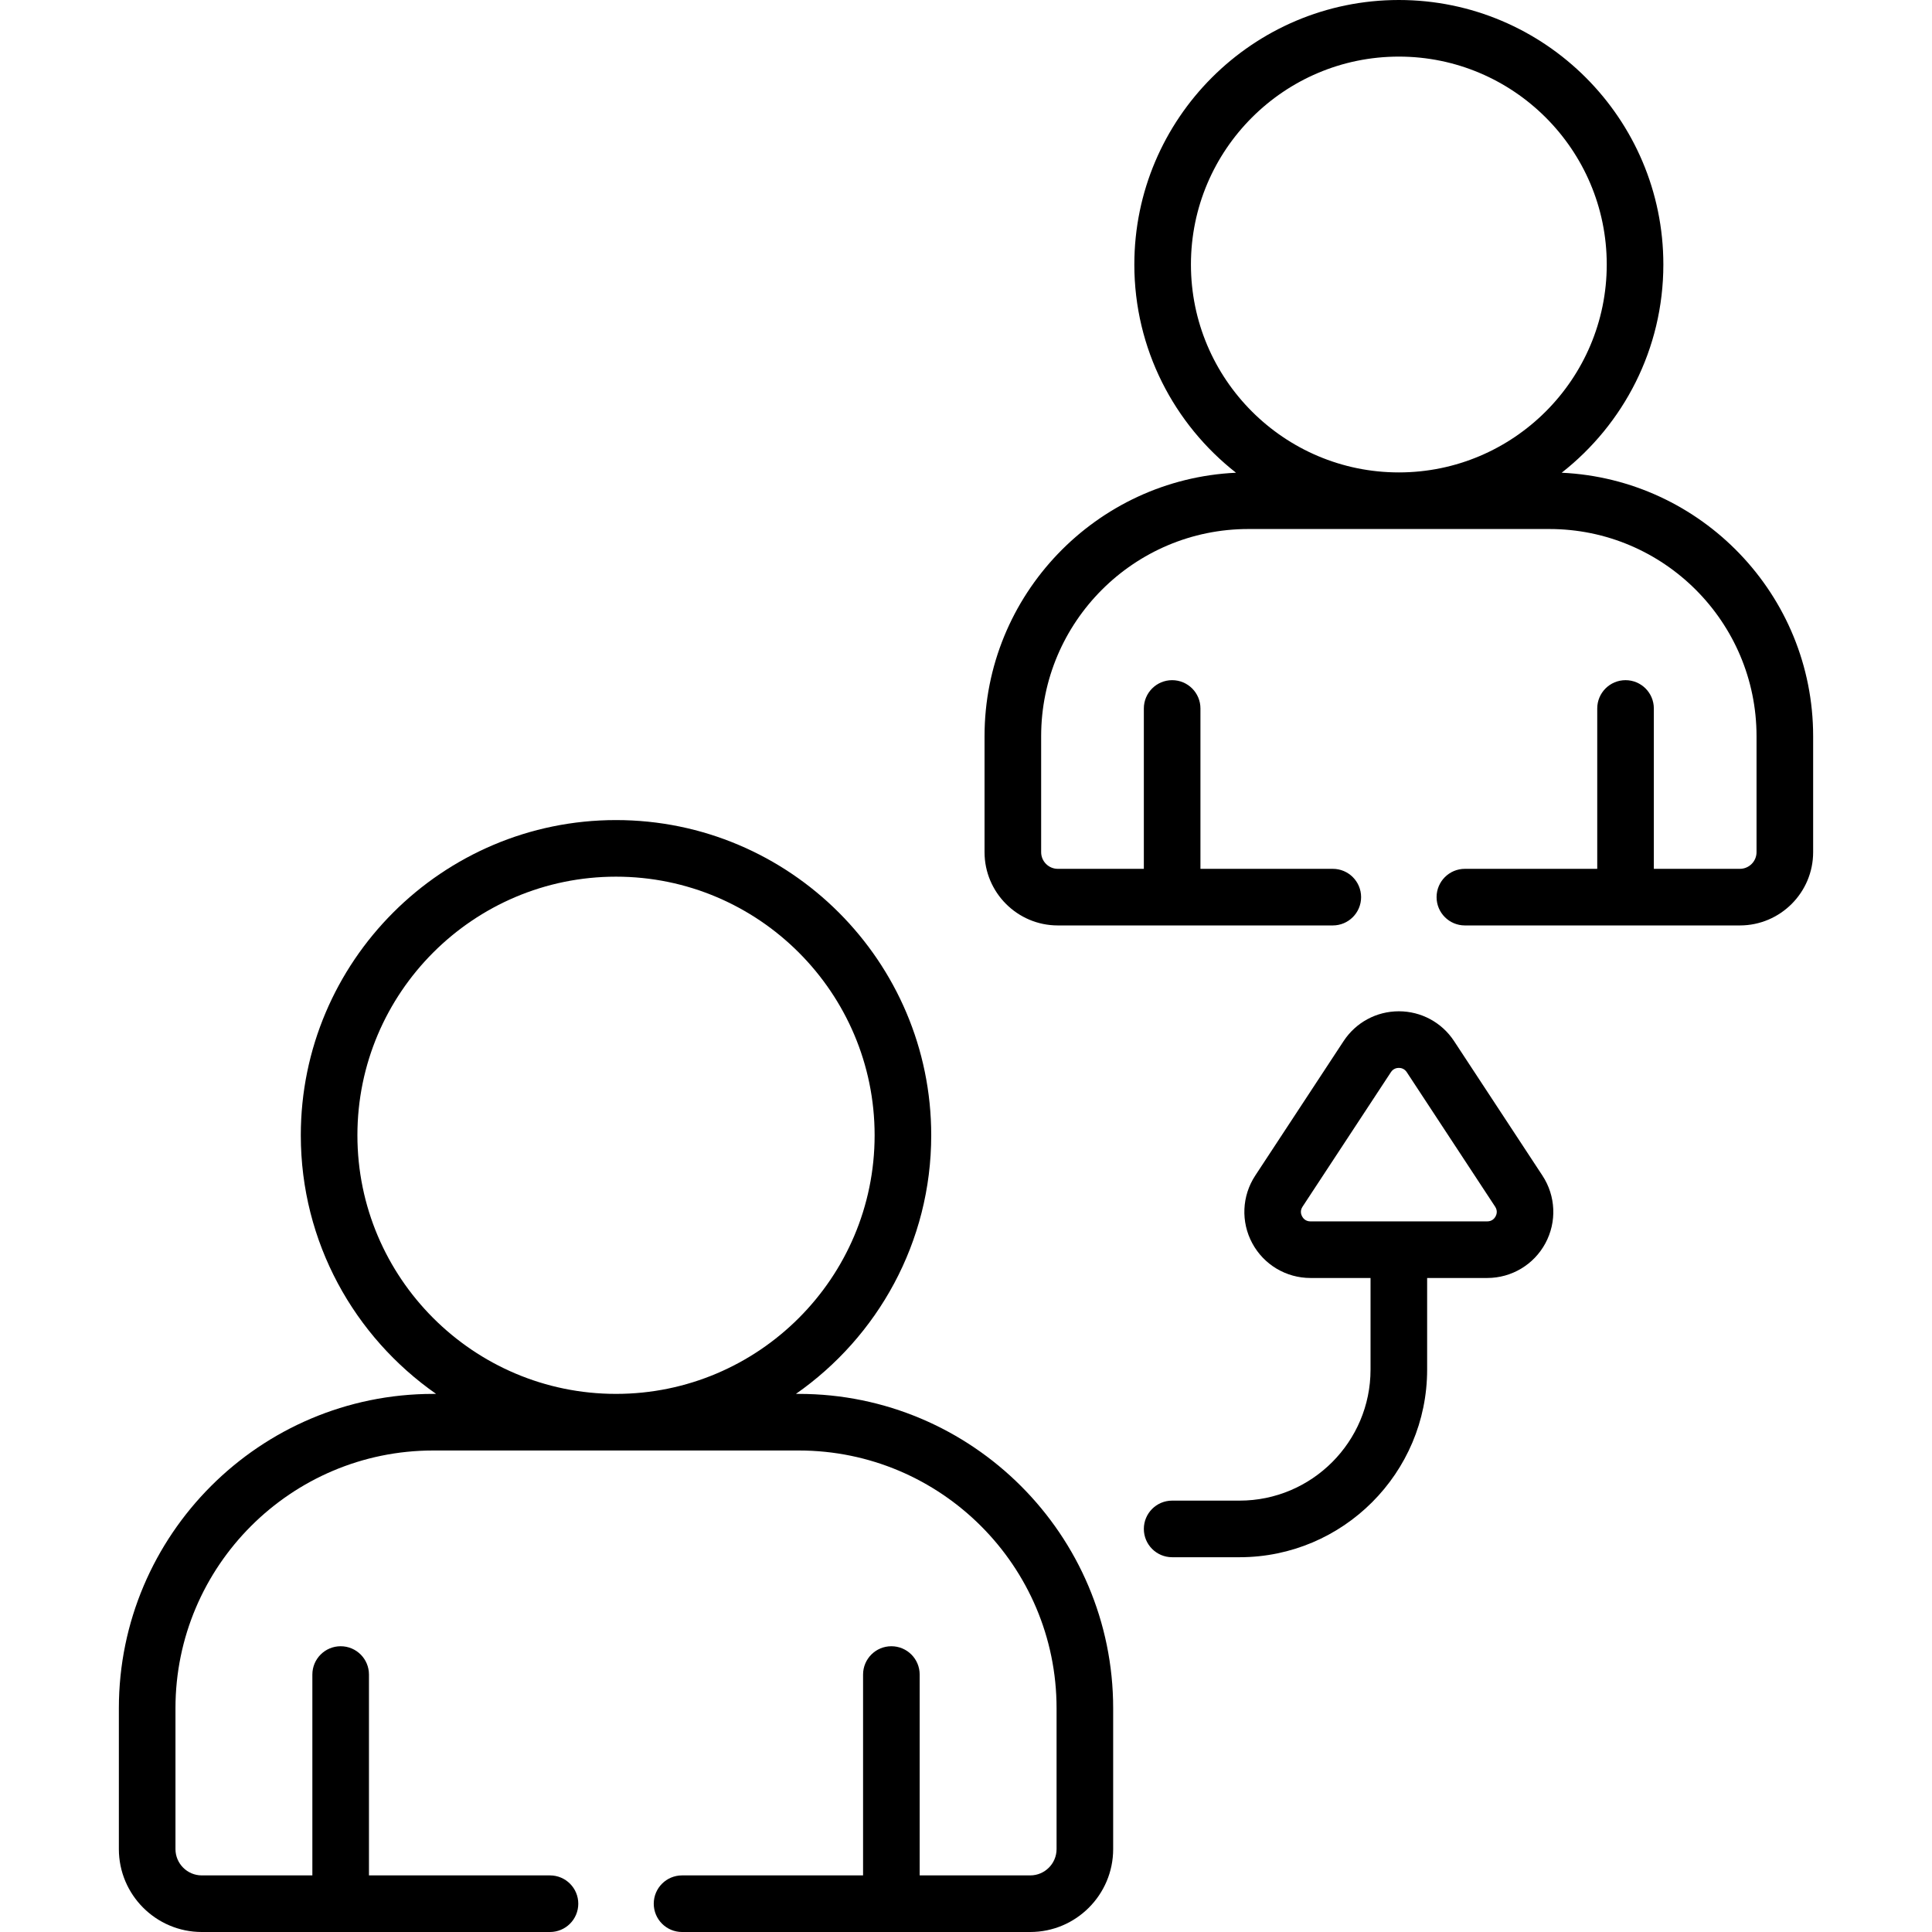 <svg id="Capa_1" enable-background="new 0 0 511.996 511.996" height="512" viewBox="0 0 511.996 511.996" width="512" xmlns="http://www.w3.org/2000/svg"><g><path d="m300.607 70.097c0 22.385 10.56 42.338 26.946 55.18-37.036 1.712-66.642 32.371-66.642 69.823v30.73c0 10.708 8.711 19.418 19.418 19.418h72.874c4.143 0 7.5-3.358 7.5-7.5s-3.357-7.5-7.5-7.5h-35.076v-42.498c0-4.142-3.357-7.5-7.5-7.5s-7.5 3.358-7.5 7.5v42.498h-22.797c-2.437 0-4.418-1.982-4.418-4.418v-30.73c0-30.275 24.631-54.906 54.905-54.906h79.772c30.275 0 54.906 24.631 54.906 54.906v30.73c0 2.437-1.982 4.418-4.419 4.418h-22.796v-42.498c0-4.142-3.357-7.5-7.5-7.5s-7.5 3.358-7.5 7.5v42.498h-35.076c-4.143 0-7.5 3.358-7.5 7.5s3.357 7.5 7.5 7.5h72.873c10.708 0 19.419-8.711 19.419-19.418v-30.73c0-37.452-29.605-68.111-66.642-69.823 16.386-12.842 26.946-32.795 26.946-55.18.001-38.652-31.445-70.097-70.096-70.097s-70.097 31.445-70.097 70.097zm125.194 0c0 30.38-24.716 55.097-55.097 55.097s-55.097-24.716-55.097-55.097 24.716-55.097 55.097-55.097 55.097 24.716 55.097 55.097z"/><path d="m328.489 397.678h-17.861c-4.143 0-7.5 3.358-7.5 7.5s3.357 7.5 7.5 7.5h17.861c27.413 0 49.715-22.302 49.715-49.714v-24.286h15.924c6.446 0 12.352-3.524 15.412-9.197s2.764-12.543-.775-17.931l-23.424-35.654c-3.249-4.945-8.721-7.897-14.637-7.897s-11.388 2.952-14.637 7.897l-23.424 35.654c-3.539 5.388-3.836 12.258-.775 17.931s8.966 9.197 15.412 9.197h15.924v24.286c0 19.141-15.573 34.714-34.715 34.714zm18.791-74c-1.305 0-1.945-.827-2.211-1.319s-.605-1.482.111-2.572l23.424-35.654c.647-.986 1.594-1.133 2.1-1.133s1.452.147 2.1 1.133l23.424 35.654c.716 1.09.377 2.08.111 2.572s-.906 1.319-2.211 1.319z"/><path d="m294.998 490.02v-37.326c0-45.933-37.369-83.301-83.302-83.301h-.772c21.653-15.109 35.858-40.187 35.858-68.534 0-46.06-37.473-83.533-83.533-83.533s-83.533 37.473-83.533 83.533c0 28.347 14.205 53.425 35.858 68.534h-.773c-45.933 0-83.301 37.369-83.301 83.301v37.326c0 12.118 9.858 21.977 21.977 21.977h92.272c4.143 0 7.5-3.358 7.5-7.5s-3.357-7.5-7.5-7.5h-47.971v-53.23c0-4.142-3.357-7.5-7.5-7.5s-7.5 3.358-7.5 7.5v53.23h-29.301c-3.847 0-6.977-3.13-6.977-6.977v-37.326c0-37.662 30.64-68.301 68.301-68.301h96.896c37.662 0 68.302 30.64 68.302 68.301v37.326c0 3.847-3.13 6.977-6.977 6.977h-29.302v-53.23c0-4.142-3.357-7.5-7.5-7.5s-7.5 3.358-7.5 7.5v53.23h-47.971c-4.143 0-7.5 3.358-7.5 7.5s3.357 7.5 7.5 7.5h92.272c12.119-.001 21.977-9.86 21.977-21.977zm-200.282-189.162c0-37.789 30.744-68.533 68.533-68.533s68.533 30.744 68.533 68.533c0 37.79-30.744 68.533-68.533 68.533s-68.533-30.743-68.533-68.533z"/></g></svg>